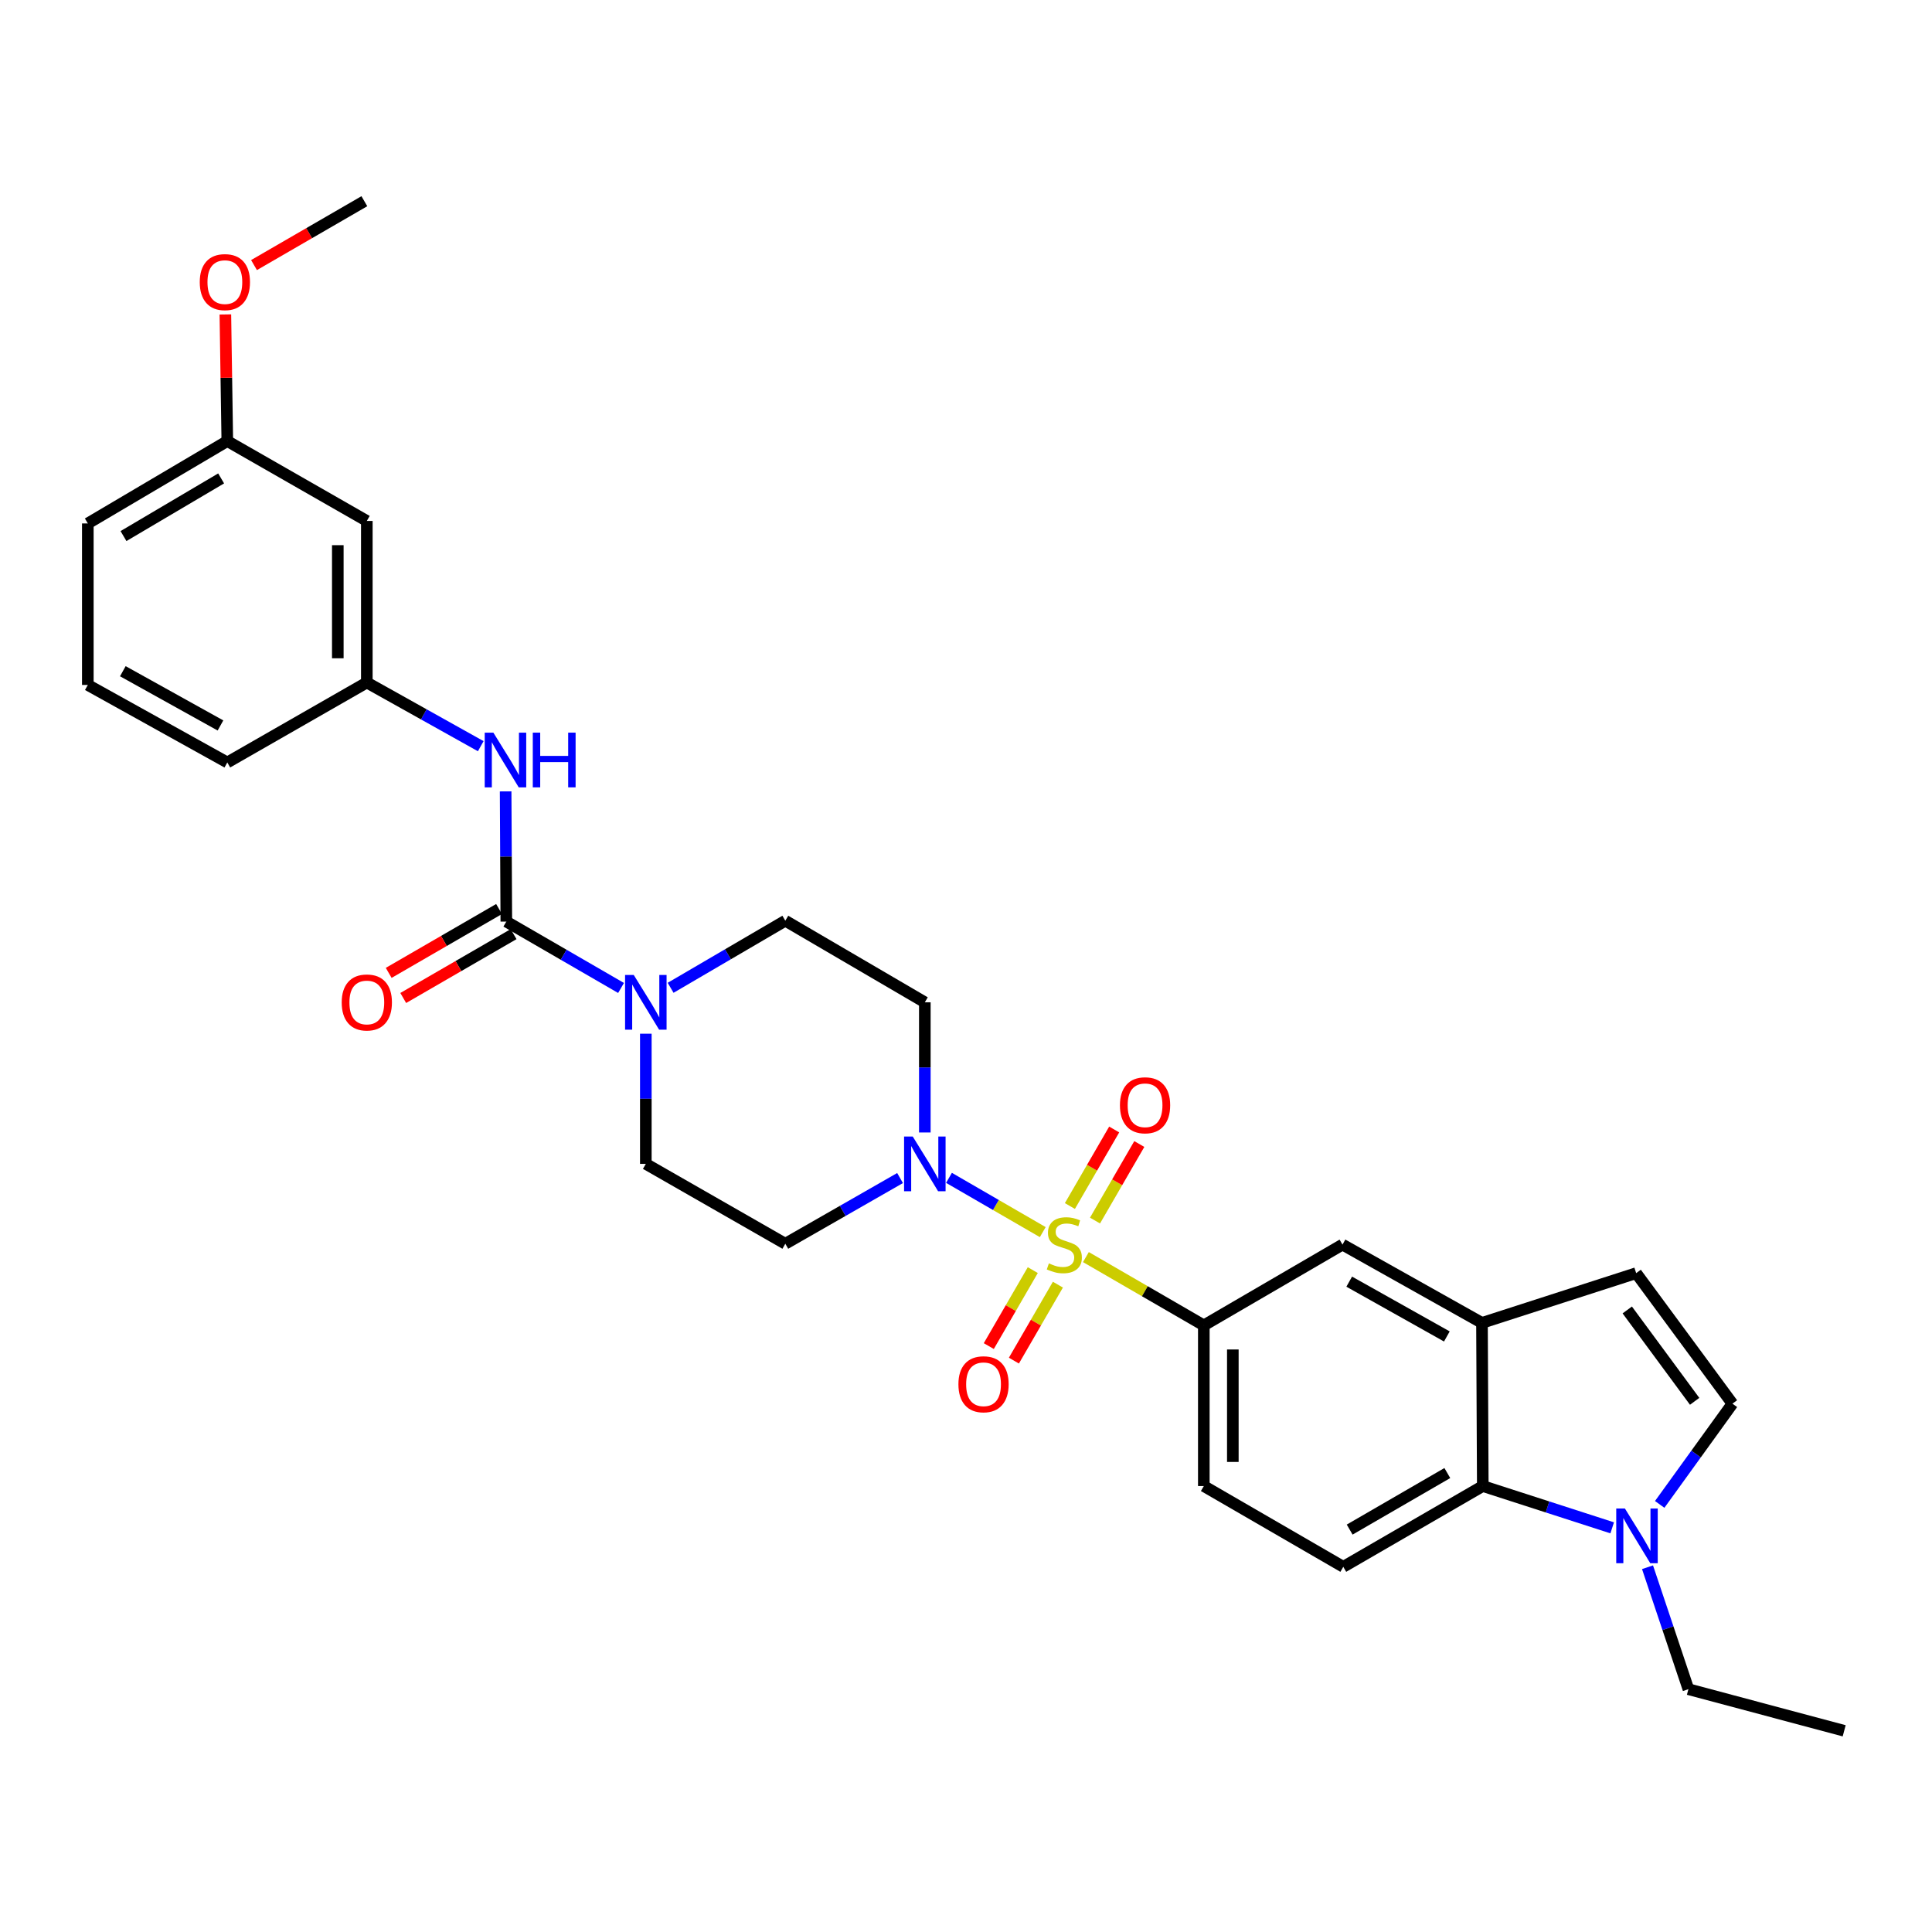 <?xml version='1.0' encoding='iso-8859-1'?>
<svg version='1.1' baseProfile='full'
              xmlns='http://www.w3.org/2000/svg'
                      xmlns:rdkit='http://www.rdkit.org/xml'
                      xmlns:xlink='http://www.w3.org/1999/xlink'
                  xml:space='preserve'
width='1000px' height='1000px' viewBox='0 0 1000 1000'>
<!-- END OF HEADER -->
<rect style='opacity:1.0;fill:#FFFFFF;stroke:none' width='1000' height='1000' x='0' y='0'> </rect>
<path class='bond-0' d='M 539.731,637.742 L 515.462,623.698' style='fill:none;fill-rule:evenodd;stroke:#CCCC00;stroke-width:6px;stroke-linecap:butt;stroke-linejoin:miter;stroke-opacity:1' />
<path class='bond-0' d='M 515.462,623.698 L 491.193,609.654' style='fill:none;fill-rule:evenodd;stroke:#0000FF;stroke-width:6px;stroke-linecap:butt;stroke-linejoin:miter;stroke-opacity:1' />
<path class='bond-2' d='M 562.062,650.669 L 592.578,668.341' style='fill:none;fill-rule:evenodd;stroke:#CCCC00;stroke-width:6px;stroke-linecap:butt;stroke-linejoin:miter;stroke-opacity:1' />
<path class='bond-2' d='M 592.578,668.341 L 623.094,686.013' style='fill:none;fill-rule:evenodd;stroke:#000000;stroke-width:6px;stroke-linecap:butt;stroke-linejoin:miter;stroke-opacity:1' />
<path class='bond-11' d='M 566.775,631.759 L 578.238,611.952' style='fill:none;fill-rule:evenodd;stroke:#CCCC00;stroke-width:6px;stroke-linecap:butt;stroke-linejoin:miter;stroke-opacity:1' />
<path class='bond-11' d='M 578.238,611.952 L 589.702,592.145' style='fill:none;fill-rule:evenodd;stroke:#FF0000;stroke-width:6px;stroke-linecap:butt;stroke-linejoin:miter;stroke-opacity:1' />
<path class='bond-11' d='M 553.776,624.236 L 565.24,604.429' style='fill:none;fill-rule:evenodd;stroke:#CCCC00;stroke-width:6px;stroke-linecap:butt;stroke-linejoin:miter;stroke-opacity:1' />
<path class='bond-11' d='M 565.24,604.429 L 576.703,584.622' style='fill:none;fill-rule:evenodd;stroke:#FF0000;stroke-width:6px;stroke-linecap:butt;stroke-linejoin:miter;stroke-opacity:1' />
<path class='bond-12' d='M 534.572,657.406 L 523.185,677.068' style='fill:none;fill-rule:evenodd;stroke:#CCCC00;stroke-width:6px;stroke-linecap:butt;stroke-linejoin:miter;stroke-opacity:1' />
<path class='bond-12' d='M 523.185,677.068 L 511.797,696.73' style='fill:none;fill-rule:evenodd;stroke:#FF0000;stroke-width:6px;stroke-linecap:butt;stroke-linejoin:miter;stroke-opacity:1' />
<path class='bond-12' d='M 547.568,664.933 L 536.181,684.595' style='fill:none;fill-rule:evenodd;stroke:#CCCC00;stroke-width:6px;stroke-linecap:butt;stroke-linejoin:miter;stroke-opacity:1' />
<path class='bond-12' d='M 536.181,684.595 L 524.794,704.257' style='fill:none;fill-rule:evenodd;stroke:#FF0000;stroke-width:6px;stroke-linecap:butt;stroke-linejoin:miter;stroke-opacity:1' />
<path class='bond-13' d='M 465.87,609.758 L 436.173,626.76' style='fill:none;fill-rule:evenodd;stroke:#0000FF;stroke-width:6px;stroke-linecap:butt;stroke-linejoin:miter;stroke-opacity:1' />
<path class='bond-13' d='M 436.173,626.76 L 406.476,643.761' style='fill:none;fill-rule:evenodd;stroke:#000000;stroke-width:6px;stroke-linecap:butt;stroke-linejoin:miter;stroke-opacity:1' />
<path class='bond-14' d='M 478.69,586.168 L 478.69,552.479' style='fill:none;fill-rule:evenodd;stroke:#0000FF;stroke-width:6px;stroke-linecap:butt;stroke-linejoin:miter;stroke-opacity:1' />
<path class='bond-14' d='M 478.69,552.479 L 478.69,518.79' style='fill:none;fill-rule:evenodd;stroke:#000000;stroke-width:6px;stroke-linecap:butt;stroke-linejoin:miter;stroke-opacity:1' />
<path class='bond-1' d='M 262.072,477.005 L 291.763,494.186' style='fill:none;fill-rule:evenodd;stroke:#000000;stroke-width:6px;stroke-linecap:butt;stroke-linejoin:miter;stroke-opacity:1' />
<path class='bond-1' d='M 291.763,494.186 L 321.453,511.368' style='fill:none;fill-rule:evenodd;stroke:#0000FF;stroke-width:6px;stroke-linecap:butt;stroke-linejoin:miter;stroke-opacity:1' />
<path class='bond-8' d='M 262.072,477.005 L 261.894,443.316' style='fill:none;fill-rule:evenodd;stroke:#000000;stroke-width:6px;stroke-linecap:butt;stroke-linejoin:miter;stroke-opacity:1' />
<path class='bond-8' d='M 261.894,443.316 L 261.716,409.627' style='fill:none;fill-rule:evenodd;stroke:#0000FF;stroke-width:6px;stroke-linecap:butt;stroke-linejoin:miter;stroke-opacity:1' />
<path class='bond-18' d='M 258.311,470.505 L 229.751,487.033' style='fill:none;fill-rule:evenodd;stroke:#000000;stroke-width:6px;stroke-linecap:butt;stroke-linejoin:miter;stroke-opacity:1' />
<path class='bond-18' d='M 229.751,487.033 L 201.191,503.561' style='fill:none;fill-rule:evenodd;stroke:#FF0000;stroke-width:6px;stroke-linecap:butt;stroke-linejoin:miter;stroke-opacity:1' />
<path class='bond-18' d='M 265.834,483.504 L 237.273,500.032' style='fill:none;fill-rule:evenodd;stroke:#000000;stroke-width:6px;stroke-linecap:butt;stroke-linejoin:miter;stroke-opacity:1' />
<path class='bond-18' d='M 237.273,500.032 L 208.713,516.559' style='fill:none;fill-rule:evenodd;stroke:#FF0000;stroke-width:6px;stroke-linecap:butt;stroke-linejoin:miter;stroke-opacity:1' />
<path class='bond-10' d='M 623.094,686.013 L 694.874,644.203' style='fill:none;fill-rule:evenodd;stroke:#000000;stroke-width:6px;stroke-linecap:butt;stroke-linejoin:miter;stroke-opacity:1' />
<path class='bond-19' d='M 623.094,686.013 L 623.094,769.175' style='fill:none;fill-rule:evenodd;stroke:#000000;stroke-width:6px;stroke-linecap:butt;stroke-linejoin:miter;stroke-opacity:1' />
<path class='bond-19' d='M 638.112,698.488 L 638.112,756.7' style='fill:none;fill-rule:evenodd;stroke:#000000;stroke-width:6px;stroke-linecap:butt;stroke-linejoin:miter;stroke-opacity:1' />
<path class='bond-3' d='M 347.109,511.285 L 376.793,493.924' style='fill:none;fill-rule:evenodd;stroke:#0000FF;stroke-width:6px;stroke-linecap:butt;stroke-linejoin:miter;stroke-opacity:1' />
<path class='bond-3' d='M 376.793,493.924 L 406.476,476.563' style='fill:none;fill-rule:evenodd;stroke:#000000;stroke-width:6px;stroke-linecap:butt;stroke-linejoin:miter;stroke-opacity:1' />
<path class='bond-30' d='M 334.278,535.041 L 334.278,568.729' style='fill:none;fill-rule:evenodd;stroke:#0000FF;stroke-width:6px;stroke-linecap:butt;stroke-linejoin:miter;stroke-opacity:1' />
<path class='bond-30' d='M 334.278,568.729 L 334.278,602.418' style='fill:none;fill-rule:evenodd;stroke:#000000;stroke-width:6px;stroke-linecap:butt;stroke-linejoin:miter;stroke-opacity:1' />
<path class='bond-4' d='M 834.468,790.803 L 800.978,779.989' style='fill:none;fill-rule:evenodd;stroke:#0000FF;stroke-width:6px;stroke-linecap:butt;stroke-linejoin:miter;stroke-opacity:1' />
<path class='bond-4' d='M 800.978,779.989 L 767.489,769.175' style='fill:none;fill-rule:evenodd;stroke:#000000;stroke-width:6px;stroke-linecap:butt;stroke-linejoin:miter;stroke-opacity:1' />
<path class='bond-23' d='M 852.753,811.201 L 863.333,842.761' style='fill:none;fill-rule:evenodd;stroke:#0000FF;stroke-width:6px;stroke-linecap:butt;stroke-linejoin:miter;stroke-opacity:1' />
<path class='bond-23' d='M 863.333,842.761 L 873.912,874.321' style='fill:none;fill-rule:evenodd;stroke:#000000;stroke-width:6px;stroke-linecap:butt;stroke-linejoin:miter;stroke-opacity:1' />
<path class='bond-32' d='M 859.054,778.679 L 877.881,752.608' style='fill:none;fill-rule:evenodd;stroke:#0000FF;stroke-width:6px;stroke-linecap:butt;stroke-linejoin:miter;stroke-opacity:1' />
<path class='bond-32' d='M 877.881,752.608 L 896.707,726.538' style='fill:none;fill-rule:evenodd;stroke:#000000;stroke-width:6px;stroke-linecap:butt;stroke-linejoin:miter;stroke-opacity:1' />
<path class='bond-5' d='M 767.072,684.728 L 694.874,644.203' style='fill:none;fill-rule:evenodd;stroke:#000000;stroke-width:6px;stroke-linecap:butt;stroke-linejoin:miter;stroke-opacity:1' />
<path class='bond-5' d='M 748.891,691.746 L 698.353,663.379' style='fill:none;fill-rule:evenodd;stroke:#000000;stroke-width:6px;stroke-linecap:butt;stroke-linejoin:miter;stroke-opacity:1' />
<path class='bond-9' d='M 767.072,684.728 L 846.879,658.98' style='fill:none;fill-rule:evenodd;stroke:#000000;stroke-width:6px;stroke-linecap:butt;stroke-linejoin:miter;stroke-opacity:1' />
<path class='bond-31' d='M 767.072,684.728 L 767.489,769.175' style='fill:none;fill-rule:evenodd;stroke:#000000;stroke-width:6px;stroke-linecap:butt;stroke-linejoin:miter;stroke-opacity:1' />
<path class='bond-6' d='M 767.489,769.175 L 695.283,810.985' style='fill:none;fill-rule:evenodd;stroke:#000000;stroke-width:6px;stroke-linecap:butt;stroke-linejoin:miter;stroke-opacity:1' />
<path class='bond-6' d='M 749.132,762.449 L 698.588,791.716' style='fill:none;fill-rule:evenodd;stroke:#000000;stroke-width:6px;stroke-linecap:butt;stroke-linejoin:miter;stroke-opacity:1' />
<path class='bond-7' d='M 896.707,726.538 L 846.879,658.98' style='fill:none;fill-rule:evenodd;stroke:#000000;stroke-width:6px;stroke-linecap:butt;stroke-linejoin:miter;stroke-opacity:1' />
<path class='bond-7' d='M 877.146,725.319 L 842.267,678.028' style='fill:none;fill-rule:evenodd;stroke:#000000;stroke-width:6px;stroke-linecap:butt;stroke-linejoin:miter;stroke-opacity:1' />
<path class='bond-20' d='M 248.835,386.225 L 219.351,369.747' style='fill:none;fill-rule:evenodd;stroke:#0000FF;stroke-width:6px;stroke-linecap:butt;stroke-linejoin:miter;stroke-opacity:1' />
<path class='bond-20' d='M 219.351,369.747 L 189.866,353.269' style='fill:none;fill-rule:evenodd;stroke:#000000;stroke-width:6px;stroke-linecap:butt;stroke-linejoin:miter;stroke-opacity:1' />
<path class='bond-17' d='M 406.476,643.761 L 334.278,602.418' style='fill:none;fill-rule:evenodd;stroke:#000000;stroke-width:6px;stroke-linecap:butt;stroke-linejoin:miter;stroke-opacity:1' />
<path class='bond-16' d='M 478.69,518.79 L 406.476,476.563' style='fill:none;fill-rule:evenodd;stroke:#000000;stroke-width:6px;stroke-linecap:butt;stroke-linejoin:miter;stroke-opacity:1' />
<path class='bond-15' d='M 695.283,810.985 L 623.094,769.175' style='fill:none;fill-rule:evenodd;stroke:#000000;stroke-width:6px;stroke-linecap:butt;stroke-linejoin:miter;stroke-opacity:1' />
<path class='bond-21' d='M 189.866,353.269 L 189.866,269.64' style='fill:none;fill-rule:evenodd;stroke:#000000;stroke-width:6px;stroke-linecap:butt;stroke-linejoin:miter;stroke-opacity:1' />
<path class='bond-21' d='M 174.848,340.724 L 174.848,282.184' style='fill:none;fill-rule:evenodd;stroke:#000000;stroke-width:6px;stroke-linecap:butt;stroke-linejoin:miter;stroke-opacity:1' />
<path class='bond-26' d='M 189.866,353.269 L 117.652,394.645' style='fill:none;fill-rule:evenodd;stroke:#000000;stroke-width:6px;stroke-linecap:butt;stroke-linejoin:miter;stroke-opacity:1' />
<path class='bond-22' d='M 189.866,269.64 L 117.652,228.297' style='fill:none;fill-rule:evenodd;stroke:#000000;stroke-width:6px;stroke-linecap:butt;stroke-linejoin:miter;stroke-opacity:1' />
<path class='bond-24' d='M 117.652,228.297 L 117.151,195.527' style='fill:none;fill-rule:evenodd;stroke:#000000;stroke-width:6px;stroke-linecap:butt;stroke-linejoin:miter;stroke-opacity:1' />
<path class='bond-24' d='M 117.151,195.527 L 116.65,162.756' style='fill:none;fill-rule:evenodd;stroke:#FF0000;stroke-width:6px;stroke-linecap:butt;stroke-linejoin:miter;stroke-opacity:1' />
<path class='bond-33' d='M 117.652,228.297 L 45.455,270.933' style='fill:none;fill-rule:evenodd;stroke:#000000;stroke-width:6px;stroke-linecap:butt;stroke-linejoin:miter;stroke-opacity:1' />
<path class='bond-33' d='M 114.459,247.625 L 63.921,277.47' style='fill:none;fill-rule:evenodd;stroke:#000000;stroke-width:6px;stroke-linecap:butt;stroke-linejoin:miter;stroke-opacity:1' />
<path class='bond-29' d='M 873.912,874.321 L 954.545,895.856' style='fill:none;fill-rule:evenodd;stroke:#000000;stroke-width:6px;stroke-linecap:butt;stroke-linejoin:miter;stroke-opacity:1' />
<path class='bond-28' d='M 131.478,137.205 L 160.034,120.674' style='fill:none;fill-rule:evenodd;stroke:#FF0000;stroke-width:6px;stroke-linecap:butt;stroke-linejoin:miter;stroke-opacity:1' />
<path class='bond-28' d='M 160.034,120.674 L 188.59,104.144' style='fill:none;fill-rule:evenodd;stroke:#000000;stroke-width:6px;stroke-linecap:butt;stroke-linejoin:miter;stroke-opacity:1' />
<path class='bond-25' d='M 45.455,354.528 L 117.652,394.645' style='fill:none;fill-rule:evenodd;stroke:#000000;stroke-width:6px;stroke-linecap:butt;stroke-linejoin:miter;stroke-opacity:1' />
<path class='bond-25' d='M 63.579,347.418 L 114.117,375.499' style='fill:none;fill-rule:evenodd;stroke:#000000;stroke-width:6px;stroke-linecap:butt;stroke-linejoin:miter;stroke-opacity:1' />
<path class='bond-27' d='M 45.455,354.528 L 45.455,270.933' style='fill:none;fill-rule:evenodd;stroke:#000000;stroke-width:6px;stroke-linecap:butt;stroke-linejoin:miter;stroke-opacity:1' />
<path  class='atom-0' d='M 542.896 653.923
Q 543.216 654.043, 544.536 654.603
Q 545.856 655.163, 547.296 655.523
Q 548.776 655.843, 550.216 655.843
Q 552.896 655.843, 554.456 654.563
Q 556.016 653.243, 556.016 650.963
Q 556.016 649.403, 555.216 648.443
Q 554.456 647.483, 553.256 646.963
Q 552.056 646.443, 550.056 645.843
Q 547.536 645.083, 546.016 644.363
Q 544.536 643.643, 543.456 642.123
Q 542.416 640.603, 542.416 638.043
Q 542.416 634.483, 544.816 632.283
Q 547.256 630.083, 552.056 630.083
Q 555.336 630.083, 559.056 631.643
L 558.136 634.723
Q 554.736 633.323, 552.176 633.323
Q 549.416 633.323, 547.896 634.483
Q 546.376 635.603, 546.416 637.563
Q 546.416 639.083, 547.176 640.003
Q 547.976 640.923, 549.096 641.443
Q 550.256 641.963, 552.176 642.563
Q 554.736 643.363, 556.256 644.163
Q 557.776 644.963, 558.856 646.603
Q 559.976 648.203, 559.976 650.963
Q 559.976 654.883, 557.336 657.003
Q 554.736 659.083, 550.376 659.083
Q 547.856 659.083, 545.936 658.523
Q 544.056 658.003, 541.816 657.083
L 542.896 653.923
' fill='#CCCC00'/>
<path  class='atom-1' d='M 472.43 588.258
L 481.71 603.258
Q 482.63 604.738, 484.11 607.418
Q 485.59 610.098, 485.67 610.258
L 485.67 588.258
L 489.43 588.258
L 489.43 616.578
L 485.55 616.578
L 475.59 600.178
Q 474.43 598.258, 473.19 596.058
Q 471.99 593.858, 471.63 593.178
L 471.63 616.578
L 467.95 616.578
L 467.95 588.258
L 472.43 588.258
' fill='#0000FF'/>
<path  class='atom-4' d='M 328.018 504.63
L 337.298 519.63
Q 338.218 521.11, 339.698 523.79
Q 341.178 526.47, 341.258 526.63
L 341.258 504.63
L 345.018 504.63
L 345.018 532.95
L 341.138 532.95
L 331.178 516.55
Q 330.018 514.63, 328.778 512.43
Q 327.578 510.23, 327.218 509.55
L 327.218 532.95
L 323.538 532.95
L 323.538 504.63
L 328.018 504.63
' fill='#0000FF'/>
<path  class='atom-5' d='M 841.044 780.788
L 850.324 795.788
Q 851.244 797.268, 852.724 799.948
Q 854.204 802.628, 854.284 802.788
L 854.284 780.788
L 858.044 780.788
L 858.044 809.108
L 854.164 809.108
L 844.204 792.708
Q 843.044 790.788, 841.804 788.588
Q 840.604 786.388, 840.244 785.708
L 840.244 809.108
L 836.564 809.108
L 836.564 780.788
L 841.044 780.788
' fill='#0000FF'/>
<path  class='atom-9' d='M 255.37 379.216
L 264.65 394.216
Q 265.57 395.696, 267.05 398.376
Q 268.53 401.056, 268.61 401.216
L 268.61 379.216
L 272.37 379.216
L 272.37 407.536
L 268.49 407.536
L 258.53 391.136
Q 257.37 389.216, 256.13 387.016
Q 254.93 384.816, 254.57 384.136
L 254.57 407.536
L 250.89 407.536
L 250.89 379.216
L 255.37 379.216
' fill='#0000FF'/>
<path  class='atom-9' d='M 275.77 379.216
L 279.61 379.216
L 279.61 391.256
L 294.09 391.256
L 294.09 379.216
L 297.93 379.216
L 297.93 407.536
L 294.09 407.536
L 294.09 394.456
L 279.61 394.456
L 279.61 407.536
L 275.77 407.536
L 275.77 379.216
' fill='#0000FF'/>
<path  class='atom-12' d='M 579.681 572.086
Q 579.681 565.286, 583.041 561.486
Q 586.401 557.686, 592.681 557.686
Q 598.961 557.686, 602.321 561.486
Q 605.681 565.286, 605.681 572.086
Q 605.681 578.966, 602.281 582.886
Q 598.881 586.766, 592.681 586.766
Q 586.441 586.766, 583.041 582.886
Q 579.681 579.006, 579.681 572.086
M 592.681 583.566
Q 597.001 583.566, 599.321 580.686
Q 601.681 577.766, 601.681 572.086
Q 601.681 566.526, 599.321 563.726
Q 597.001 560.886, 592.681 560.886
Q 588.361 560.886, 586.001 563.686
Q 583.681 566.486, 583.681 572.086
Q 583.681 577.806, 586.001 580.686
Q 588.361 583.566, 592.681 583.566
' fill='#FF0000'/>
<path  class='atom-13' d='M 496.078 716.489
Q 496.078 709.689, 499.438 705.889
Q 502.798 702.089, 509.078 702.089
Q 515.358 702.089, 518.718 705.889
Q 522.078 709.689, 522.078 716.489
Q 522.078 723.369, 518.678 727.289
Q 515.278 731.169, 509.078 731.169
Q 502.838 731.169, 499.438 727.289
Q 496.078 723.409, 496.078 716.489
M 509.078 727.969
Q 513.398 727.969, 515.718 725.089
Q 518.078 722.169, 518.078 716.489
Q 518.078 710.929, 515.718 708.129
Q 513.398 705.289, 509.078 705.289
Q 504.758 705.289, 502.398 708.089
Q 500.078 710.889, 500.078 716.489
Q 500.078 722.209, 502.398 725.089
Q 504.758 727.969, 509.078 727.969
' fill='#FF0000'/>
<path  class='atom-19' d='M 176.866 518.87
Q 176.866 512.07, 180.226 508.27
Q 183.586 504.47, 189.866 504.47
Q 196.146 504.47, 199.506 508.27
Q 202.866 512.07, 202.866 518.87
Q 202.866 525.75, 199.466 529.67
Q 196.066 533.55, 189.866 533.55
Q 183.626 533.55, 180.226 529.67
Q 176.866 525.79, 176.866 518.87
M 189.866 530.35
Q 194.186 530.35, 196.506 527.47
Q 198.866 524.55, 198.866 518.87
Q 198.866 513.31, 196.506 510.51
Q 194.186 507.67, 189.866 507.67
Q 185.546 507.67, 183.186 510.47
Q 180.866 513.27, 180.866 518.87
Q 180.866 524.59, 183.186 527.47
Q 185.546 530.35, 189.866 530.35
' fill='#FF0000'/>
<path  class='atom-25' d='M 103.392 146.017
Q 103.392 139.217, 106.752 135.417
Q 110.112 131.617, 116.392 131.617
Q 122.672 131.617, 126.032 135.417
Q 129.392 139.217, 129.392 146.017
Q 129.392 152.897, 125.992 156.817
Q 122.592 160.697, 116.392 160.697
Q 110.152 160.697, 106.752 156.817
Q 103.392 152.937, 103.392 146.017
M 116.392 157.497
Q 120.712 157.497, 123.032 154.617
Q 125.392 151.697, 125.392 146.017
Q 125.392 140.457, 123.032 137.657
Q 120.712 134.817, 116.392 134.817
Q 112.072 134.817, 109.712 137.617
Q 107.392 140.417, 107.392 146.017
Q 107.392 151.737, 109.712 154.617
Q 112.072 157.497, 116.392 157.497
' fill='#FF0000'/>
</svg>
